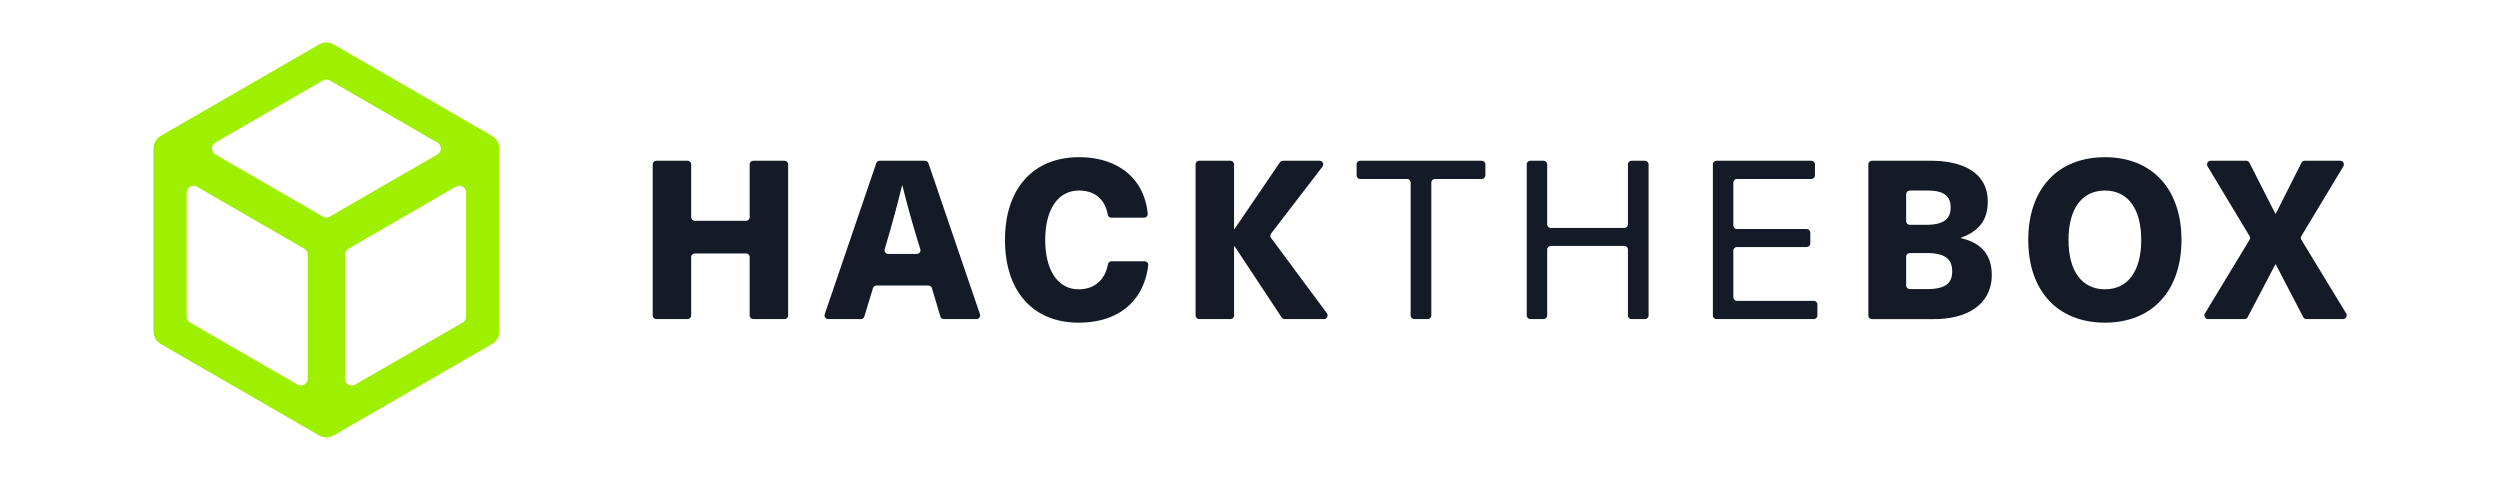 <svg id="Layer_1" data-name="Layer 1" xmlns="http://www.w3.org/2000/svg" viewBox="0 0 1024 198.476"><defs><style>.cls-1{fill:#9fef00;}.cls-2{fill:#141a26;}</style></defs><path class="cls-1" d="M204.515,60.924c0-.028.005-.055.005-.083a5.984,5.984,0,0,0-1.832-4.303c-.057-.056-.121-.104-.18-.158-.126-.112-.25-.225-.386-.326-.13-.099-.269-.186-.409-.274-.065-.041-.123-.088-.189-.127L136.765,18.264q-.235-.14-.479-.258a6.004,6.004,0,0,0-5.737.287L65.838,55.653c-.073.042-.137.094-.207.139-.049.031-.101.053-.15.086-.047.032-.088.071-.134.104-.12.086-.235.176-.347.27-.073.062-.144.123-.213.188a6.001,6.001,0,0,0-.43.44l-.018.021a5.979,5.979,0,0,0-1.495,3.94c0,.032.006.062.006.094-.002.06-.01.119-.01.178l0,74.608a5.99,5.99,0,0,0,3.161,5.281l64.687,37.347c.052.03.107.05.16.078.135.073.271.14.41.202.091.04.181.079.274.115.144.055.289.103.436.147.09.027.179.056.27.078.161.04.323.069.485.095.078.013.156.031.235.04a5.629,5.629,0,0,0,1.454,0c.079-.01.156-.027.235-.04.163-.027.324-.056.485-.095.091-.023.18-.052.27-.078.146-.044.292-.092.435-.147.092-.036.183-.074.274-.115.139-.062.275-.129.41-.202.052-.028.108-.049.159-.078l64.687-37.347a5.99,5.99,0,0,0,3.16-5.281l0-74.654C204.524,61.019,204.516,60.972,204.515,60.924ZM88.22,58.401l44.052-25.434a2.819,2.819,0,0,1,2.818,0l44.052,25.433a2.819,2.819,0,0,1,0,4.882L135.09,88.716a2.819,2.819,0,0,1-2.818,0L88.22,63.283A2.818,2.818,0,0,1,88.22,58.401Zm37.83,96.673a2.812,2.812,0,0,1-4.218,2.435L77.866,132.125a2.812,2.812,0,0,1-1.406-2.435V78.927a2.812,2.812,0,0,1,4.218-2.435l43.966,25.384a2.812,2.812,0,0,1,1.406,2.435Zm64.852-25.384a2.812,2.812,0,0,1-1.406,2.435l-43.966,25.384a2.812,2.812,0,0,1-4.218-2.435V104.311a2.812,2.812,0,0,1,1.406-2.435l43.966-25.384a2.812,2.812,0,0,1,4.218,2.435Z"/><path class="cls-2" d="M307.064,129.185V105.349a1.518,1.518,0,0,0-1.518-1.518H284.625a1.518,1.518,0,0,0-1.518,1.518v23.836a1.518,1.518,0,0,1-1.518,1.518H268.867a1.518,1.518,0,0,1-1.518-1.518V67.363a1.518,1.518,0,0,1,1.518-1.518h12.722a1.518,1.518,0,0,1,1.518,1.518V88.921a1.518,1.518,0,0,0,1.518,1.518h20.921a1.518,1.518,0,0,0,1.518-1.518V67.363a1.518,1.518,0,0,1,1.518-1.518h12.722a1.518,1.518,0,0,1,1.518,1.518v61.822a1.518,1.518,0,0,1-1.518,1.518H308.582A1.518,1.518,0,0,1,307.064,129.185Z"/><path class="cls-2" d="M357.568,118.024l-3.535,11.603a1.518,1.518,0,0,1-1.452,1.076h-13.332a1.518,1.518,0,0,1-1.437-2.009l21.099-61.822a1.518,1.518,0,0,1,1.437-1.028h18.506a1.518,1.518,0,0,1,1.437,1.028l21.099,61.822a1.518,1.518,0,0,1-1.437,2.009H386.629a1.518,1.518,0,0,1-1.455-1.085l-3.452-11.585a1.518,1.518,0,0,0-1.455-1.085H359.021A1.518,1.518,0,0,0,357.568,118.024ZM376.206,99.641c-2.369-7.744-4.645-15.759-6.559-23.594h-.182C367.552,83.882,365.366,91.897,363.088,99.641l-.708,2.429a1.518,1.518,0,0,0,1.458,1.943h11.669a1.518,1.518,0,0,0,1.449-1.971Z"/><path class="cls-2" d="M468.585,89.164H455.225a1.516,1.516,0,0,1-1.49-1.257c-1.099-6.244-5.345-9.856-11.758-9.856-8.562,0-13.846,7.652-13.846,20.222s5.284,20.222,13.664,20.222c6.438,0,10.773-3.72,12.014-10.247a1.513,1.513,0,0,1,1.486-1.23h13.509a1.528,1.528,0,0,1,1.51,1.723c-1.897,15.041-12.627,23.419-28.518,23.419-18.674,0-30.151-12.844-30.151-33.887s11.569-33.887,30.333-33.887c16.134,0,26.781,8.948,28.124,23.103A1.528,1.528,0,0,1,468.585,89.164Z"/><path class="cls-2" d="M542.262,130.703H526.236a1.518,1.518,0,0,1-1.266-.681L505.653,100.824h-.182v28.361a1.518,1.518,0,0,1-1.518,1.518H491.229a1.518,1.518,0,0,1-1.518-1.518V67.363a1.518,1.518,0,0,1,1.518-1.518h12.723a1.518,1.518,0,0,1,1.518,1.518v26.448h.182l18.586-27.302a1.518,1.518,0,0,1,1.255-.664h14.972a1.518,1.518,0,0,1,1.204,2.443L520.652,95.635a1.518,1.518,0,0,0-.016,1.829l22.845,30.816A1.518,1.518,0,0,1,542.262,130.703Z"/><path class="cls-2" d="M586.271,74.833v54.352a1.518,1.518,0,0,1-1.518,1.518H579.317a1.518,1.518,0,0,1-1.518-1.518V74.833a1.518,1.518,0,0,0-1.518-1.518H557.183a1.518,1.518,0,0,1-1.518-1.518V67.363a1.518,1.518,0,0,1,1.518-1.518h49.705a1.518,1.518,0,0,1,1.518,1.518v4.433a1.518,1.518,0,0,1-1.518,1.518H587.79A1.518,1.518,0,0,0,586.271,74.833Z"/><path class="cls-2" d="M666.798,129.185V102.252a1.518,1.518,0,0,0-1.518-1.518H635.251a1.518,1.518,0,0,0-1.518,1.518v26.933a1.518,1.518,0,0,1-1.518,1.518h-5.344a1.518,1.518,0,0,1-1.518-1.518V67.363a1.518,1.518,0,0,1,1.518-1.518h5.344a1.518,1.518,0,0,1,1.518,1.518V91.836a1.518,1.518,0,0,0,1.518,1.518h30.029a1.518,1.518,0,0,0,1.518-1.518V67.363a1.518,1.518,0,0,1,1.518-1.518h5.435a1.518,1.518,0,0,1,1.518,1.518v61.822a1.518,1.518,0,0,1-1.518,1.518h-5.435A1.518,1.518,0,0,1,666.798,129.185Z"/><path class="cls-2" d="M709.98,74.833v17.46a1.518,1.518,0,0,0,1.518,1.518h28.481a1.518,1.518,0,0,1,1.518,1.518v4.341a1.518,1.518,0,0,1-1.518,1.518H711.498a1.518,1.518,0,0,0-1.518,1.518V121.715a1.518,1.518,0,0,0,1.518,1.518h31.396a1.518,1.518,0,0,1,1.518,1.518v4.433a1.518,1.518,0,0,1-1.518,1.518h-39.776a1.518,1.518,0,0,1-1.518-1.518V67.363a1.518,1.518,0,0,1,1.518-1.518h38.775a1.518,1.518,0,0,1,1.518,1.518v4.433a1.518,1.518,0,0,1-1.518,1.518H711.498A1.518,1.518,0,0,0,709.98,74.833Z"/><path class="cls-2" d="M790.598,65.845c16.123,0,23.592,6.742,23.592,16.67,0,7.562-3.552,12.207-11.022,14.849v.181c8.472,1.914,12.662,6.924,12.662,15.122,0,11.022-8.745,18.037-23.684,18.037h-25.355a1.518,1.518,0,0,1-1.518-1.518V67.363a1.518,1.518,0,0,1,1.518-1.518Zm-9.838,24.716a1.518,1.518,0,0,0,1.518,1.518h6.68c7.014,0,10.02-2.277,10.02-7.105s-2.915-6.923-9.474-6.923H782.278A1.518,1.518,0,0,0,780.76,79.57Zm0,26.326a1.518,1.518,0,0,0,1.518,1.518H789.323c7.378,0,10.293-2.277,10.293-7.197,0-5.192-3.005-7.56-10.566-7.56H782.278a1.518,1.518,0,0,0-1.518,1.518Z"/><path class="cls-2" d="M893.534,98.274c0,20.86-12.025,33.887-31.336,33.887-19.403,0-31.427-13.027-31.427-33.887s12.024-33.887,31.427-33.887C881.51,64.387,893.534,77.414,893.534,98.274Zm-46.275,0c0,12.752,5.466,20.222,14.939,20.222,9.382,0,14.848-7.47,14.848-20.222s-5.465-20.222-14.848-20.222C852.725,78.052,847.259,85.521,847.259,98.274Z"/><path class="cls-2" d="M959.703,130.703H944.742a1.518,1.518,0,0,1-1.347-.817l-11.234-21.592H931.978l-11.325,21.596a1.518,1.518,0,0,1-1.345.813H904.43a1.518,1.518,0,0,1-1.299-2.305L921.392,98.238a1.518,1.518,0,0,0,.002-1.57l-17.179-28.522a1.518,1.518,0,0,1,1.301-2.302h14.509a1.518,1.518,0,0,1,1.353.83L931.978,87.525h.182l10.51-20.845a1.518,1.518,0,0,1,1.356-.835h14.506a1.518,1.518,0,0,1,1.301,2.302L942.654,96.667a1.518,1.518,0,0,0,.003,1.572l18.342,30.157A1.518,1.518,0,0,1,959.703,130.703Z"/></svg>